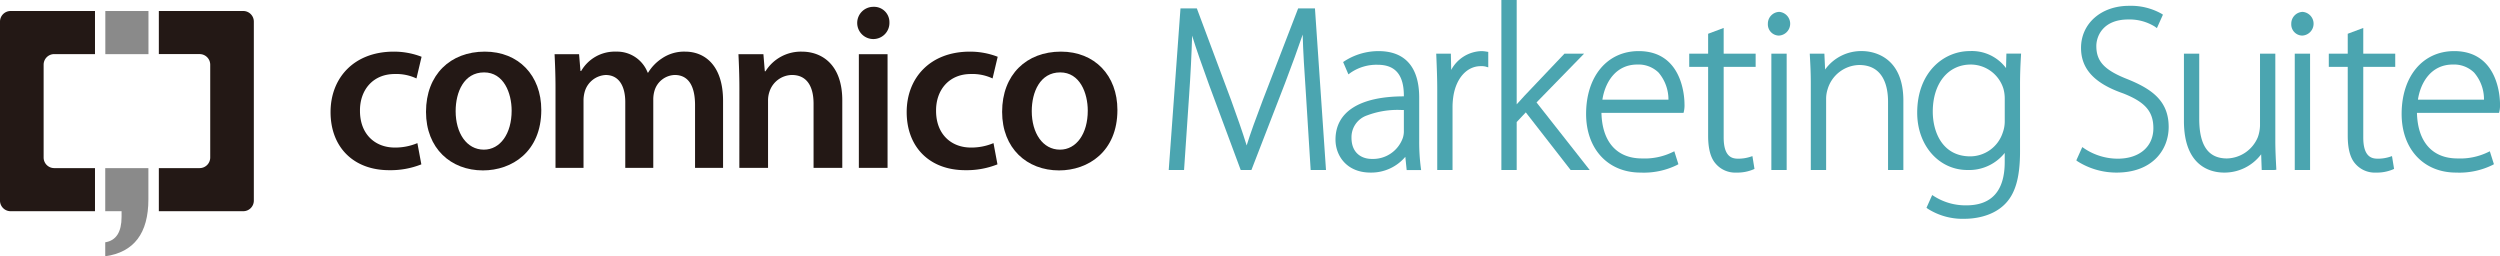 <svg xmlns="http://www.w3.org/2000/svg" width="501.544" height="51.414" viewBox="0 0 501.544 51.414">
  <g id="logo" transform="translate(-95.633 -134.306)">
    <g id="グループ_83" data-name="グループ 83" transform="translate(95.633 136.515)">
      <path id="パス_187" data-name="パス 187" d="M124.807,198.6v-2.806q3.277-.526,3.277-5.1v-1.133h-3.277v-8.647h8.657v6.269Q133.464,197.377,124.807,198.6Z" transform="translate(-103.694 -149.394)" fill="#8a8a8a"/>
      <path id="パス_188" data-name="パス 188" d="M114.69,168.874h-8.184a2.124,2.124,0,0,1-2.12-2.118V148.129a2.127,2.127,0,0,1,2.12-2.126h8.184v-8.645H97.757a2.131,2.131,0,0,0-2.124,2.125V175.4a2.129,2.129,0,0,0,2.124,2.121H114.69Z" transform="translate(-95.633 -137.358)" fill="#231815"/>
      <path id="パス_189" data-name="パス 189" d="M139.665,168.874h8.186a2.126,2.126,0,0,0,2.122-2.118V148.129A2.13,2.13,0,0,0,147.851,146h-8.186v-8.645H156.6a2.128,2.128,0,0,1,2.123,2.125V175.4a2.126,2.126,0,0,1-2.123,2.121H139.665Z" transform="translate(-107.799 -137.358)" fill="#231815"/>
      <path id="パス_190" data-name="パス 190" d="M124.831,146.013v-8.655h8.655v8.655Z" transform="translate(-103.701 -137.358)" fill="#8a8a8a"/>
    </g>
    <g id="グループ_84" data-name="グループ 84" transform="translate(161.949 135.677)">
      <path id="パス_191" data-name="パス 191" d="M205.482,171.233a16.687,16.687,0,0,1-6.462,1.169c-7.115,0-11.752-4.587-11.752-11.656,0-6.835,4.682-12.126,12.689-12.126a15.33,15.33,0,0,1,5.57,1.031L204.5,154a9.47,9.47,0,0,0-4.354-.889c-4.4,0-7.022,3.231-6.976,7.4,0,4.682,3.043,7.351,6.976,7.351a11.431,11.431,0,0,0,4.541-.89Z" transform="translate(-187.268 -139.632)" fill="#231815"/>
      <path id="パス_192" data-name="パス 192" d="M236.854,160.322c0,8.383-5.9,12.126-11.705,12.126-6.413,0-11.423-4.4-11.423-11.748,0-7.493,4.915-12.081,11.8-12.081C232.31,148.62,236.854,153.394,236.854,160.322Zm-17.182.234c0,4.4,2.2,7.728,5.662,7.728,3.278,0,5.573-3.186,5.573-7.82,0-3.558-1.593-7.678-5.524-7.678C221.31,152.786,219.672,156.767,219.672,160.557Z" transform="translate(-194.578 -139.632)" fill="#231815"/>
      <path id="パス_193" data-name="パス 193" d="M249.556,155.924c0-2.62-.094-4.823-.187-6.788h4.915l.28,3.37h.14a7.769,7.769,0,0,1,7.024-3.886,6.57,6.57,0,0,1,6.319,4.213h.094a9,9,0,0,1,2.763-2.855,7.9,7.9,0,0,1,4.682-1.358c3.744,0,7.584,2.576,7.584,9.878v13.436H277.55V159.34c0-3.791-1.308-6.037-4.072-6.037a4.389,4.389,0,0,0-4.026,3.042,6.13,6.13,0,0,0-.282,1.919v13.671h-5.618v-13.2c0-3.182-1.264-5.428-3.931-5.428a4.618,4.618,0,0,0-4.166,3.229,6.5,6.5,0,0,0-.28,1.921v13.482h-5.619Z" transform="translate(-204.427 -139.632)" fill="#231815"/>
      <path id="パス_194" data-name="パス 194" d="M300.527,155.924c0-2.62-.095-4.823-.187-6.788h5.007l.282,3.417h.142a8.37,8.37,0,0,1,7.3-3.932c3.978,0,8.1,2.576,8.1,9.785v13.529h-5.762V159.06c0-3.279-1.214-5.757-4.352-5.757a4.832,4.832,0,0,0-4.5,3.368,5.4,5.4,0,0,0-.28,1.827v13.436h-5.758Z" transform="translate(-218.51 -139.632)" fill="#231815"/>
      <path id="パス_195" data-name="パス 195" d="M339.725,139.336a3.232,3.232,0,1,1-3.231-3.136A3.079,3.079,0,0,1,339.725,139.336ZM333.592,168.5V145.7h5.759v22.8Z" transform="translate(-227.607 -136.2)" fill="#231815"/>
      <path id="パス_196" data-name="パス 196" d="M365.189,171.233a16.671,16.671,0,0,1-6.461,1.169c-7.116,0-11.75-4.587-11.75-11.656,0-6.835,4.682-12.126,12.685-12.126a15.334,15.334,0,0,1,5.573,1.031L364.206,154a9.471,9.471,0,0,0-4.354-.889c-4.4,0-7.023,3.231-6.978,7.4,0,4.682,3.046,7.351,6.978,7.351a11.431,11.431,0,0,0,4.541-.89Z" transform="translate(-231.397 -139.632)" fill="#231815"/>
      <path id="パス_197" data-name="パス 197" d="M396.563,160.322c0,8.383-5.9,12.126-11.708,12.126-6.415,0-11.422-4.4-11.422-11.748,0-7.493,4.916-12.081,11.8-12.081C392.018,148.62,396.563,153.394,396.563,160.322Zm-17.184.234c0,4.4,2.2,7.728,5.665,7.728,3.277,0,5.572-3.186,5.572-7.82,0-3.558-1.593-7.678-5.526-7.678C381.017,152.786,379.379,156.767,379.379,160.557Z" transform="translate(-238.706 -139.632)" fill="#231815"/>
    </g>
    <g id="グループ_99" data-name="グループ 99" transform="translate(330.099 134.306)">
      <g id="グループ_85" data-name="グループ 85" transform="translate(0 1.684)">
        <path id="パス_198" data-name="パス 198" d="M447.746,153.808c-.326-4.729-.7-10.535-.656-13.952h-.141c-1.124,3.417-2.436,7.07-4.214,11.753l-6.647,17.18h-1.545l-6.225-16.759c-1.78-4.917-3.136-8.709-4.071-12.174H424.1c-.046,3.7-.28,9.176-.656,14.42l-.982,14.512h-2.2l2.293-31.555h2.576l6.784,18.165c1.453,4.024,2.577,7.21,3.467,10.253h.092c.845-2.9,1.968-5.991,3.561-10.206l7.02-18.213h2.67l2.153,31.555h-2.2Z" transform="translate(-419.796 -136.799)" fill="#4ba5b0"/>
        <path id="パス_199" data-name="パス 199" d="M451.169,169.058h-3.075l-.961-15.389c-.294-4.256-.565-8.55-.64-11.78-.96,2.814-2.084,5.9-3.529,9.708l-6.758,17.461h-2.145l-6.332-17.043c-1.46-4.037-2.57-7.144-3.419-9.915-.1,3.613-.32,8.009-.606,12.041l-1.01,14.917h-3.076l2.359-32.425h3.281l6.891,18.447c1.176,3.261,2.233,6.227,3.105,9.049.79-2.536,1.8-5.31,3.2-9l7.129-18.495h3.372Zm-2.255-.871h1.324l-2.1-30.685h-1.965l-6.911,17.934c-1.619,4.278-2.718,7.316-3.549,10.171l-.092.313h-.653l-.184-.313c-.928-3.166-2.114-6.5-3.457-10.227L424.655,137.5h-1.869l-2.23,30.685h1.323l.955-14.108c.358-4.962.609-10.48.657-14.394l.005-.43h.906l.085.323c.9,3.345,2.2,6.976,4.062,12.138l6.119,16.471h.945l6.54-16.9c1.8-4.746,3.1-8.365,4.205-11.732l.1-.3h.9l-.007.441c-.044,3.253.289,8.611.656,13.914Z" transform="translate(-419.617 -136.633)" fill="#4ba5b0"/>
      </g>
      <g id="グループ_86" data-name="グループ 86" transform="translate(33.458 10.253)">
        <path id="パス_200" data-name="パス 200" d="M482.367,166.723a40.781,40.781,0,0,0,.325,5.337h-2.009l-.33-3.229h-.139a8.436,8.436,0,0,1-7.167,3.743c-4.493,0-6.6-3.182-6.6-6.18,0-5.195,4.589-8.332,13.717-8.24v-.561c0-2.247-.421-6.693-5.758-6.648a9.565,9.565,0,0,0-5.618,1.686l-.7-1.638a12.164,12.164,0,0,1,6.554-1.919c6.507,0,7.725,4.868,7.725,8.9Zm-2.2-6.695c-4.914-.141-11.377.608-11.377,5.993a4.3,4.3,0,0,0,4.495,4.683,6.762,6.762,0,0,0,6.647-4.5,4.877,4.877,0,0,0,.234-1.358Z" transform="translate(-466.015 -148.639)" fill="#4ba5b0"/>
        <path id="パス_201" data-name="パス 201" d="M472.881,172.843c-4.831,0-7.032-3.431-7.032-6.616,0-5.585,4.87-8.666,13.716-8.676v-.124c0-4.182-1.713-6.212-5.242-6.212a9.17,9.17,0,0,0-5.443,1.6l-.441.323-1.058-2.472.3-.2a12.6,12.6,0,0,1,6.8-1.992c5.337,0,8.16,3.226,8.16,9.331v8.754a40.148,40.148,0,0,0,.321,5.279l.067.494h-2.9l-.27-2.654A8.946,8.946,0,0,1,472.881,172.843Zm6.731-14.423c-8.315,0-12.893,2.772-12.893,7.807,0,2.767,1.929,5.745,6.162,5.745a8.048,8.048,0,0,0,6.8-3.538l.129-.2h.774l.329,3.229h1.124a42.4,42.4,0,0,1-.267-4.9V157.8c0-5.614-2.453-8.461-7.29-8.461a11.818,11.818,0,0,0-6.01,1.65l.35.814a10.186,10.186,0,0,1,5.426-1.463h0c2.536,0,4.283.913,5.274,2.711a8.927,8.927,0,0,1,.92,4.372v1Zm-6.494,12.553a4.712,4.712,0,0,1-4.93-5.118c0-2.939,1.868-6.444,10.773-6.444.355,0,.709.007,1.052.015l.422.012v5.246a5.187,5.187,0,0,1-.252,1.482A7.2,7.2,0,0,1,473.119,170.973Zm5.843-10.692a17.28,17.28,0,0,0-6.77,1.088,4.61,4.61,0,0,0-3.132,4.485c0,3.132,2.1,4.247,4.059,4.247a6.346,6.346,0,0,0,6.239-4.208,4.4,4.4,0,0,0,.208-1.21v-4.4C479.366,160.284,479.164,160.282,478.962,160.282Z" transform="translate(-465.849 -148.473)" fill="#4ba5b0"/>
      </g>
      <g id="グループ_87" data-name="グループ 87" transform="translate(53.663 10.253)">
        <path id="パス_202" data-name="パス 202" d="M494.583,156.33c0-2.248-.1-4.588-.185-6.742h2.055l.093,4.54h.095c.982-2.808,3.323-5.056,6.415-5.056a6,6,0,0,1,.891.092v2.156a3.79,3.79,0,0,0-1.078-.1c-3.089,0-5.289,2.67-5.9,6.275a15.243,15.243,0,0,0-.189,2.152V172.06h-2.2Z" transform="translate(-493.943 -148.639)" fill="#4ba5b0"/>
        <path id="パス_203" data-name="パス 203" d="M497.044,172.33h-3.069V156.164c0-2.151-.084-4.316-.185-6.724l-.02-.453h2.937l.068,3.265a7.119,7.119,0,0,1,6.109-3.779,6.122,6.122,0,0,1,.958.1l.368.058v3.1l-.556-.16a3.469,3.469,0,0,0-.957-.078c-2.715,0-4.864,2.322-5.467,5.911a14.909,14.909,0,0,0-.184,2.081Zm-2.2-.871h1.329V159.486a15.586,15.586,0,0,1,.194-2.212c.681-4.044,3.163-6.65,6.327-6.65.229,0,.439,0,.643.017v-1.264a3.483,3.483,0,0,0-.455-.034c-3.2,0-5.2,2.461-6,4.763l-.1.292h-.735l-.1-.425-.086-4.114h-1.175c.095,2.236.169,4.276.169,6.306Z" transform="translate(-493.769 -148.473)" fill="#4ba5b0"/>
      </g>
      <g id="グループ_88" data-name="グループ 88" transform="translate(66.741)">
        <path id="パス_204" data-name="パス 204" d="M514.643,156.49h.092c.564-.7,1.5-1.734,2.2-2.482l7.914-8.334h2.717l-9.083,9.316,10.346,13.155h-2.715l-9.179-11.8-2.291,2.434v9.365h-2.2V134.906h2.2Z" transform="translate(-512.005 -134.472)" fill="#4ba5b0"/>
        <path id="パス_205" data-name="パス 205" d="M529.557,168.415h-3.824l-9-11.566-1.825,1.939v9.627h-3.073V134.306h3.073v20.933c.624-.714,1.3-1.434,1.54-1.694l8.043-8.472h3.935l-9.538,9.781Zm-3.4-.871h1.608l-10.028-12.751,8.629-8.85h-1.5l-7.785,8.2c-.688.735-1.621,1.764-2.175,2.454l-.132.163h-.643l-.092-.434V135.176h-1.333v32.369h1.333v-9.1l2.757-2.929Z" transform="translate(-511.839 -134.306)" fill="#4ba5b0"/>
      </g>
      <g id="グループ_89" data-name="グループ 89" transform="translate(83.734 10.253)">
        <path id="パス_206" data-name="パス 206" d="M538.121,160.59c0,7.209,3.93,10.019,8.569,10.019a13.06,13.06,0,0,0,6.226-1.265l.563,1.778a14.8,14.8,0,0,1-7.07,1.452c-6.463,0-10.487-4.728-10.487-11.329,0-7.491,4.3-12.172,10.111-12.172,7.35,0,8.757,6.928,8.757,10.159a5.464,5.464,0,0,1-.1,1.358Zm14.326-1.781c.043-3.134-1.263-7.91-6.693-7.91-4.965,0-7.115,4.446-7.491,7.91Z" transform="translate(-535.487 -148.639)" fill="#4ba5b0"/>
        <path id="パス_207" data-name="パス 207" d="M546.243,172.843c-6.533,0-10.922-4.729-10.922-11.764,0-7.542,4.239-12.606,10.546-12.606,8.934,0,9.192,9.509,9.192,10.593a5.783,5.783,0,0,1-.109,1.465l-.083.328H538.4c.138,5.821,3.084,9.148,8.127,9.148a12.789,12.789,0,0,0,6.039-1.221l.452-.217.819,2.594-.309.173A15.114,15.114,0,0,1,546.243,172.843Zm-.376-23.5c-5.788,0-9.677,4.716-9.677,11.736,0,6.515,4.038,10.893,10.052,10.893a15.25,15.25,0,0,0,6.544-1.234l-.3-.959a13.818,13.818,0,0,1-5.96,1.1c-5.638,0-9-3.908-9-10.454v-.434h16.643c.025-.245.025-.53.025-.923C554.189,158.072,553.956,149.343,545.867,149.343Zm6.842,9.736h-15.1l.051-.483c.449-4.13,3.073-8.3,7.924-8.3a6.588,6.588,0,0,1,4.892,1.871c2.073,2.1,2.254,5.234,2.235,6.481Zm-14.118-.87h13.25a8.322,8.322,0,0,0-1.984-5.43,5.753,5.753,0,0,0-4.271-1.611C541.192,151.168,539.1,154.857,538.591,158.209Z" transform="translate(-535.321 -148.473)" fill="#4ba5b0"/>
      </g>
      <g id="グループ_90" data-name="グループ 90" transform="translate(104.423 5.609)">
        <path id="パス_208" data-name="パス 208" d="M570.55,142.925v4.965h6.416v1.778H570.55v14.607c0,2.857.891,4.682,3.278,4.682a8.073,8.073,0,0,0,2.575-.375l.281,1.731a7.793,7.793,0,0,1-3.136.562,4.683,4.683,0,0,1-3.838-1.639c-1.031-1.169-1.407-3.042-1.407-5.337V149.668H564.51V147.89H568.3v-4.121Z" transform="translate(-564.075 -142.296)" fill="#4ba5b0"/>
        <path id="パス_209" data-name="パス 209" d="M573.381,171.07a5.137,5.137,0,0,1-4.181-1.806c-1-1.136-1.5-2.977-1.5-5.605v-13.8h-3.791v-2.648H567.7v-3.989l3.119-1.169v5.159h6.415v2.648H570.82v14.172c0,3.807,1.621,4.247,2.842,4.247a7.731,7.731,0,0,0,2.437-.353l.486-.161.415,2.568-.308.136A8.229,8.229,0,0,1,573.381,171.07Zm-8.6-22.078h3.792v14.666c0,2.406.425,4.059,1.3,5.048a4.243,4.243,0,0,0,3.511,1.492,7.948,7.948,0,0,0,2.65-.4l-.146-.9a9.027,9.027,0,0,1-2.223.255c-2.463,0-3.712-1.722-3.712-5.118V148.993h6.414v-.908H569.95v-4.771l-1.379.517v4.255h-3.792Z" transform="translate(-563.909 -142.056)" fill="#4ba5b0"/>
      </g>
      <g id="グループ_91" data-name="グループ 91" transform="translate(120.2 2.385)">
        <path id="パス_210" data-name="パス 210" d="M589.917,140.17a1.832,1.832,0,0,1-1.873,1.919,1.8,1.8,0,0,1-1.734-1.919,1.922,1.922,0,0,1,1.824-1.967A1.83,1.83,0,0,1,589.917,140.17Zm-2.906,28.886V146.585h2.2v22.471Z" transform="translate(-585.875 -137.768)" fill="#4ba5b0"/>
        <path id="パス_211" data-name="パス 211" d="M589.48,169.326h-3.071V145.984h3.071Zm-2.2-.871h1.331v-21.6h-1.331Zm.6-26.1A2.243,2.243,0,0,1,585.709,140a2.364,2.364,0,0,1,2.259-2.4,2.382,2.382,0,0,1-.09,4.757Zm.09-3.886A1.483,1.483,0,0,0,586.579,140a1.378,1.378,0,0,0,1.3,1.484,1.513,1.513,0,0,0,.09-3.015Z" transform="translate(-585.709 -137.602)" fill="#4ba5b0"/>
      </g>
      <g id="グループ_92" data-name="グループ 92" transform="translate(128.603 10.253)">
        <path id="パス_212" data-name="パス 212" d="M598.14,154.972c0-2.06-.09-3.605-.185-5.384h2.06l.184,4.071h.095a8.441,8.441,0,0,1,7.727-4.586c2.154,0,7.819,1.076,7.819,9.505V172.06h-2.2V158.765c0-4.075-1.587-7.773-6.225-7.773a7.176,7.176,0,0,0-6.74,5.151,6.7,6.7,0,0,0-.326,2.01V172.06H598.14Z" transform="translate(-597.495 -148.639)" fill="#4ba5b0"/>
        <path id="パス_213" data-name="パス 213" d="M616.1,172.33h-3.074V158.6c0-2.741-.751-7.338-5.79-7.338a6.759,6.759,0,0,0-6.327,4.843,6.343,6.343,0,0,0-.305,1.883V172.33h-3.075V154.806c0-1.9-.076-3.332-.164-4.984l-.045-.834h2.934l.146,3.181a8.907,8.907,0,0,1,7.445-3.7c1.377,0,8.255.479,8.255,9.939Zm-2.2-.871h1.332V158.412c0-8.631-6.151-9.069-7.383-9.069a8.066,8.066,0,0,0-7.335,4.339l-.117.247h-.69l-.114-.415-.166-3.656h-1.185c.082,1.565.161,3.055.161,4.948v16.653h1.334V157.987a7.246,7.246,0,0,1,.347-2.149,7.633,7.633,0,0,1,7.155-5.447c4.233,0,6.66,2.992,6.66,8.208Z" transform="translate(-597.32 -148.473)" fill="#4ba5b0"/>
      </g>
      <g id="グループ_93" data-name="グループ 93" transform="translate(150.16 10.253)">
        <path id="パス_214" data-name="パス 214" d="M647.469,168.783c0,5.759-1.173,8.615-3.046,10.392a11.2,11.2,0,0,1-7.63,2.668,12.716,12.716,0,0,1-7.118-1.917l.8-1.78a12.2,12.2,0,0,0,6.648,1.871c4.728,0,8.147-2.482,8.147-9.131v-3.182h-.095a8.41,8.41,0,0,1-7.817,4.354c-5.665,0-9.644-4.915-9.644-11.048,0-7.818,5.15-11.939,10.114-11.939,4.445,0,6.644,2.434,7.581,4.307h.1l.092-3.792h2.063c-.094,1.684-.186,3.464-.186,5.8Zm-2.2-10.583a7.727,7.727,0,0,0-.282-2.152,7.294,7.294,0,0,0-6.974-5.15c-4.774,0-8.051,3.933-8.051,9.878,0,5.055,2.665,9.41,7.958,9.41a7.292,7.292,0,0,0,6.928-5.056,6.943,6.943,0,0,0,.422-2.388Z" transform="translate(-627.274 -148.639)" fill="#4ba5b0"/>
        <path id="パス_215" data-name="パス 215" d="M636.627,182.113a13.009,13.009,0,0,1-7.379-2l-.279-.21,1.144-2.556.425.27a11.762,11.762,0,0,0,6.415,1.8c5.115,0,7.711-2.926,7.711-8.7V168.9a9.141,9.141,0,0,1-7.477,3.425c-5.746,0-10.08-4.936-10.08-11.484,0-8.124,5.308-12.373,10.55-12.373a8.555,8.555,0,0,1,7.271,3.41l.072-2.9h2.947l-.026.46c-.1,1.727-.185,3.471-.185,5.779v13.39c0,5.316-.982,8.621-3.181,10.709C641.925,181.841,638.135,182.113,636.627,182.113Zm-6.574-2.5a12.807,12.807,0,0,0,6.574,1.632c1.4,0,4.923-.248,7.329-2.548,2.014-1.911,2.911-5.019,2.911-10.077v-13.39c0-2.125.075-3.773.161-5.369h-1.177l-.092,3.791h-.693l-.216-.242c-.76-1.518-2.7-4.065-7.191-4.065-4.81,0-9.68,3.952-9.68,11.5,0,6.052,3.959,10.613,9.21,10.613a8.024,8.024,0,0,0,7.429-4.116l.121-.238h.7l.1.435v3.182c0,7.907-4.668,9.567-8.582,9.567a12.688,12.688,0,0,1-6.454-1.68Zm7.7-9.154c-5.8,0-8.393-4.944-8.393-9.845,0-6.17,3.409-10.314,8.486-10.314a7.742,7.742,0,0,1,7.385,5.443,8.21,8.21,0,0,1,.306,2.294v4.542a7.411,7.411,0,0,1-.449,2.539A7.744,7.744,0,0,1,637.75,170.457Zm.093-19.289c-4.556,0-7.616,3.8-7.616,9.443,0,4.141,1.971,8.975,7.523,8.975a6.882,6.882,0,0,0,6.516-4.764,6.515,6.515,0,0,0,.4-2.246v-4.542A7.391,7.391,0,0,0,644.4,156,6.885,6.885,0,0,0,637.843,151.168Z" transform="translate(-627.108 -148.473)" fill="#4ba5b0"/>
      </g>
      <g id="グループ_94" data-name="グループ 94" transform="translate(182.076 1.169)">
        <path id="パス_216" data-name="パス 216" d="M672.8,165.081a12.519,12.519,0,0,0,6.929,2.107c4.68,0,7.585-2.668,7.585-6.553,0-3.56-1.83-5.62-6.368-7.4-5.1-1.782-8.147-4.4-8.147-8.71,0-4.633,3.843-8,9.177-8a12.154,12.154,0,0,1,6.274,1.5l-.842,1.873a10.075,10.075,0,0,0-5.575-1.5c-5.1,0-6.835,3.278-6.835,5.759,0,3.511,2.014,5.29,6.555,7.068,5.2,2.106,7.959,4.449,7.959,9.178,0,4.588-3.276,8.705-10.02,8.705a14.171,14.171,0,0,1-7.534-2.152Z" transform="translate(-671.415 -136.088)" fill="#4ba5b0"/>
        <path id="パス_217" data-name="パス 217" d="M679.284,169.376a14.593,14.593,0,0,1-7.795-2.237l-.28-.209,1.2-2.668.43.292a12.1,12.1,0,0,0,6.683,2.033c4.343,0,7.149-2.4,7.149-6.118,0-3.359-1.65-5.253-6.091-6.993-5.742-2-8.422-4.9-8.422-9.114,0-4.891,4.043-8.44,9.612-8.44a12.52,12.52,0,0,1,6.511,1.57l.311.2-1.211,2.7-.434-.313a9.62,9.62,0,0,0-5.319-1.417c-5.052,0-6.4,3.345-6.4,5.324,0,3.1,1.644,4.847,6.277,6.662,4.946,2,8.236,4.4,8.236,9.584C689.738,164.784,686.506,169.376,679.284,169.376Zm-6.991-2.739a14.288,14.288,0,0,0,6.991,1.868c7.075,0,9.585-4.457,9.585-8.27,0-4.127-2.084-6.5-7.688-8.775-4.213-1.651-6.826-3.477-6.826-7.471,0-2.3,1.532-6.193,7.27-6.193a11.129,11.129,0,0,1,5.384,1.295l.475-1.059a12.436,12.436,0,0,0-5.717-1.239c-5.066,0-8.742,3.184-8.742,7.57,0,3.79,2.5,6.429,7.854,8.3,4.735,1.855,6.659,4.115,6.659,7.809,0,4.181-3.223,6.989-8.019,6.989a13.077,13.077,0,0,1-6.74-1.9Z" transform="translate(-671.209 -135.922)" fill="#4ba5b0"/>
      </g>
      <g id="グループ_95" data-name="グループ 95" transform="translate(203.669 10.767)">
        <path id="パス_218" data-name="パス 218" d="M719.108,166.781c0,1.964.093,3.742.185,5.475h-2.06l-.14-3.98H717a8.711,8.711,0,0,1-7.725,4.494c-2.85,0-7.626-1.4-7.626-9.923V149.785h2.2v12.641c0,4.868,1.544,8.38,5.994,8.38a7.312,7.312,0,0,0,6.6-4.542,8.069,8.069,0,0,0,.468-2.482v-14h2.2Z" transform="translate(-701.212 -149.35)" fill="#4ba5b0"/>
        <path id="パス_219" data-name="パス 219" d="M709.107,173.04c-2.424,0-8.061-1.01-8.061-10.359v-13.5h3.07V162.26c0,5.346,1.819,7.945,5.558,7.945a6.884,6.884,0,0,0,6.2-4.273,7.444,7.444,0,0,0,.435-2.315V149.184h3.071v17.431c0,1.933.094,3.694.182,5.4l.023.456-.455.054h-2.479l-.111-3.158A9.2,9.2,0,0,1,709.107,173.04Zm-7.191-22.985v12.626c0,8.256,4.506,9.488,7.191,9.488a8.322,8.322,0,0,0,7.345-4.265l.122-.229h.68l.109.42.126,3.561h1.179c-.085-1.618-.161-3.253-.161-5.041v-16.56h-1.332v13.561a8.221,8.221,0,0,1-.493,2.62,7.763,7.763,0,0,1-7.009,4.838c-4.267,0-6.429-2.966-6.429-8.815V150.055Z" transform="translate(-701.046 -149.184)" fill="#4ba5b0"/>
      </g>
      <g id="グループ_96" data-name="グループ 96" transform="translate(225.199 2.385)">
        <path id="パス_220" data-name="パス 220" d="M735,140.17a1.832,1.832,0,0,1-1.879,1.919,1.8,1.8,0,0,1-1.729-1.919,1.925,1.925,0,0,1,1.828-1.967A1.827,1.827,0,0,1,735,140.17Zm-2.9,28.886V146.585h2.2v22.471Z" transform="translate(-730.962 -137.768)" fill="#4ba5b0"/>
        <path id="パス_221" data-name="パス 221" d="M734.572,169.326H731.5V145.984h3.073Zm-2.2-.871H733.7v-21.6h-1.332Zm.591-26.1A2.241,2.241,0,0,1,730.8,140a2.367,2.367,0,0,1,2.263-2.4,2.382,2.382,0,0,1-.1,4.757Zm.1-3.886A1.485,1.485,0,0,0,731.667,140a1.376,1.376,0,0,0,1.293,1.484,1.513,1.513,0,0,0,.1-3.015Z" transform="translate(-730.796 -137.602)" fill="#4ba5b0"/>
      </g>
      <g id="グループ_97" data-name="グループ 97" transform="translate(232.734 5.609)">
        <path id="パス_222" data-name="パス 222" d="M747.851,142.925v4.965h6.413v1.778h-6.413v14.607c0,2.857.893,4.682,3.277,4.682a8.056,8.056,0,0,0,2.576-.375l.281,1.731a7.793,7.793,0,0,1-3.136.562,4.7,4.7,0,0,1-3.841-1.639c-1.031-1.169-1.4-3.042-1.4-5.337V149.668h-3.8V147.89h3.8v-4.121Z" transform="translate(-741.374 -142.296)" fill="#4ba5b0"/>
        <path id="パス_223" data-name="パス 223" d="M750.682,171.07a5.147,5.147,0,0,1-4.184-1.806c-1-1.135-1.492-2.974-1.492-5.605v-13.8h-3.8v-2.648h3.8v-3.989l3.116-1.169v5.159h6.413v2.648h-6.413v14.172c0,3.807,1.621,4.247,2.841,4.247a7.671,7.671,0,0,0,2.436-.353l.486-.164.418,2.57-.31.136A8.234,8.234,0,0,1,750.682,171.07Zm-8.6-22.078h3.8v14.666c0,2.41.421,4.062,1.292,5.05a4.261,4.261,0,0,0,3.515,1.49,7.954,7.954,0,0,0,2.652-.4l-.146-.9a9.016,9.016,0,0,1-2.225.255c-2.463,0-3.711-1.722-3.711-5.118V148.993h6.413v-.908h-6.413v-4.771l-1.376.517v4.255h-3.8Z" transform="translate(-741.208 -142.056)" fill="#4ba5b0"/>
      </g>
      <g id="グループ_98" data-name="グループ 98" transform="translate(247.344 10.253)">
        <path id="パス_224" data-name="パス 224" d="M764.2,160.59c0,7.209,3.93,10.019,8.566,10.019a13.087,13.087,0,0,0,6.228-1.265l.561,1.778a14.813,14.813,0,0,1-7.071,1.452c-6.462,0-10.483-4.728-10.483-11.329,0-7.491,4.3-12.172,10.11-12.172,7.349,0,8.753,6.928,8.753,10.159a5.508,5.508,0,0,1-.095,1.358Zm14.325-1.781c.045-3.134-1.264-7.91-6.7-7.91-4.963,0-7.118,4.446-7.49,7.91Z" transform="translate(-761.562 -148.639)" fill="#4ba5b0"/>
        <path id="パス_225" data-name="パス 225" d="M772.315,172.843c-6.53,0-10.919-4.729-10.919-11.764,0-7.542,4.238-12.606,10.546-12.606,8.93,0,9.189,9.509,9.189,10.593a5.889,5.889,0,0,1-.107,1.464l-.084.329H764.47c.14,5.821,3.083,9.148,8.128,9.148a12.776,12.776,0,0,0,6.038-1.221l.452-.217.822,2.594-.311.173A15.119,15.119,0,0,1,772.315,172.843Zm-.373-23.5c-5.786,0-9.674,4.716-9.674,11.736,0,6.515,4.038,10.893,10.048,10.893a15.268,15.268,0,0,0,6.548-1.234l-.3-.959a13.82,13.82,0,0,1-5.961,1.1c-5.636,0-9-3.908-9-10.454v-.434h16.638c.025-.245.025-.53.025-.923C780.26,158.072,780.026,149.343,771.942,149.343Zm6.843,9.736h-15.1l.051-.481c.441-4.132,3.062-8.3,7.92-8.3a6.586,6.586,0,0,1,4.892,1.871c2.073,2.1,2.256,5.232,2.24,6.481Zm-14.118-.87h13.251a8.191,8.191,0,0,0-1.985-5.43,5.756,5.756,0,0,0-4.273-1.611C767.257,151.168,765.17,154.857,764.667,158.209Z" transform="translate(-761.396 -148.473)" fill="#4ba5b0"/>
      </g>
    </g>
  </g>
</svg>
